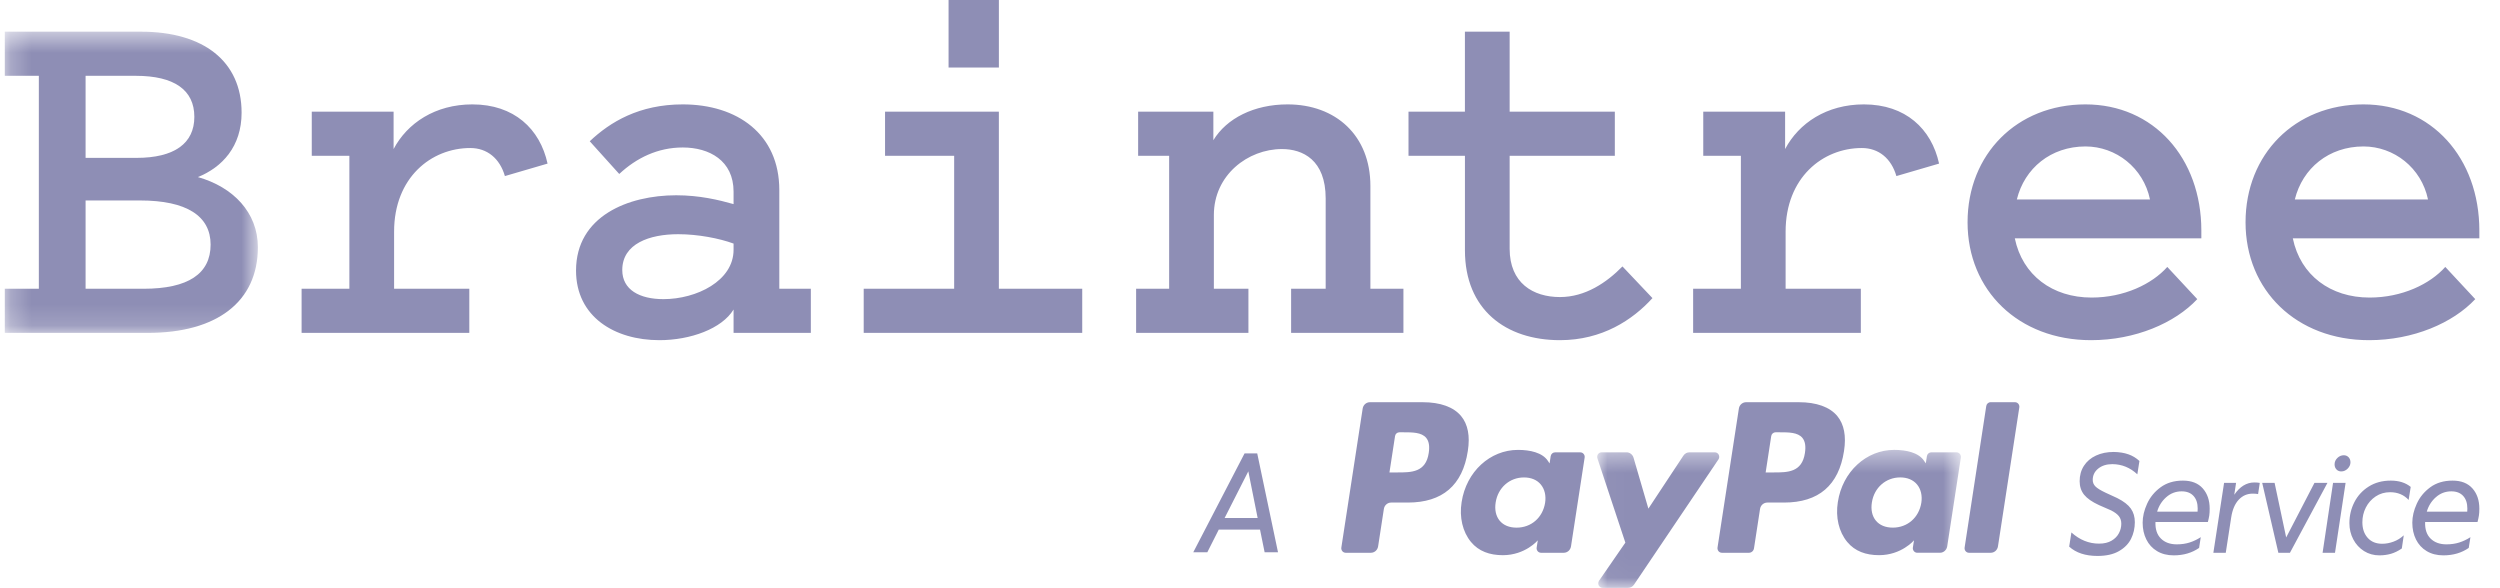 <?xml version="1.0" encoding="utf-8"?>
<svg xmlns="http://www.w3.org/2000/svg" width="119" height="28" viewBox="0 0 119 28" fill="none">
<mask id="mask0" mask-type="alpha" maskUnits="userSpaceOnUse" x="0" y="1" width="13" height="15">
<path d="M0.243 1.508V15.845H12.276V1.508H0.243Z" fill="#8E8EB5"/>
</mask>
<g mask="url(#mask0)">
<path fill-rule="evenodd" clip-rule="evenodd" d="M0.228 15.845V13.745H1.849V3.609H0.228V1.508H6.711C9.686 1.508 11.5 2.917 11.5 5.364C11.5 6.97 10.581 7.959 9.42 8.429C11.089 8.899 12.275 10.11 12.275 11.766C12.275 14.386 10.291 15.845 7.05 15.845H0.228V15.845ZM4.074 3.609V7.515H6.493C8.307 7.515 9.251 6.822 9.251 5.562C9.251 4.276 8.283 3.609 6.469 3.609H4.074V3.609ZM4.074 13.745H6.832C8.961 13.745 10.025 13.028 10.025 11.643C10.025 10.283 8.888 9.542 6.663 9.542H4.074V13.745Z" fill="#8E8EB5"/>
</g>
<path fill-rule="evenodd" clip-rule="evenodd" d="M24.033 8.381C23.791 7.54 23.186 7.046 22.387 7.046C20.525 7.046 18.759 8.454 18.759 11.025V13.745H22.339V15.845H14.356V13.745H16.63V7.416H14.84V5.315H18.735V7.095C19.387 5.859 20.718 4.969 22.484 4.969C24.468 4.969 25.701 6.13 26.064 7.787L24.033 8.381ZM34.918 9.716V9.122C34.918 7.639 33.757 7.02 32.5 7.02C31.314 7.02 30.298 7.515 29.476 8.281L28.072 6.724C29.04 5.809 30.419 4.969 32.5 4.969C35.088 4.969 37.095 6.378 37.095 9.047V13.745H38.596V15.845H34.918V14.733C34.362 15.648 32.862 16.192 31.387 16.192C29.258 16.192 27.419 15.08 27.419 12.879C27.419 10.284 29.911 9.295 32.185 9.295C33.298 9.295 34.217 9.517 34.918 9.716ZM34.918 11.594C34.241 11.346 33.226 11.148 32.281 11.148C30.927 11.148 29.62 11.594 29.62 12.854C29.62 13.793 30.443 14.239 31.58 14.239C33.152 14.239 34.918 13.373 34.918 11.89V11.594H34.918ZM51.514 13.745V15.845H41.112V13.745H45.418V7.416H42.128V5.315H47.546V13.744H51.514V13.745ZM45.152 3.214H47.547V0H45.152V3.214ZM54.079 13.745H55.651V7.416H54.175V5.315H57.756V6.674C58.385 5.636 59.691 4.969 61.287 4.969C63.585 4.969 65.231 6.452 65.231 8.85V13.744H66.803V15.845H61.457V13.744H63.102V9.443C63.102 7.614 62.013 7.095 61.021 7.095C59.401 7.095 57.78 8.331 57.78 10.234V13.745H59.425V15.845H54.079V13.745ZM69.73 7.416H67.045V5.315H69.73V1.508H71.859V5.315H76.866V7.416H71.859V11.841C71.859 13.472 72.972 14.14 74.254 14.14C75.464 14.14 76.479 13.448 77.229 12.682L78.657 14.19C77.714 15.228 76.262 16.192 74.254 16.192C71.667 16.192 69.731 14.733 69.731 11.916V7.416H69.73ZM90.268 8.381C90.026 7.54 89.422 7.046 88.624 7.046C86.761 7.046 84.995 8.454 84.995 11.025V13.745H88.576V15.845H80.593V13.745H82.866V7.416H81.075V5.315H84.971V7.095C85.624 5.859 86.954 4.969 88.72 4.969C90.703 4.969 91.937 6.13 92.3 7.787L90.268 8.381ZM104.59 14.239C103.526 15.376 101.639 16.192 99.534 16.192C96.076 16.192 93.656 13.819 93.656 10.581C93.656 7.342 96.003 4.969 99.268 4.969C102.51 4.969 104.784 7.516 104.784 10.975V11.346H95.905C96.268 13.102 97.696 14.164 99.558 14.164C101.107 14.164 102.437 13.522 103.163 12.706L104.59 14.239ZM96.002 9.493H102.339C102.026 7.985 100.719 6.971 99.268 6.971C97.623 6.971 96.365 8.009 96.002 9.493ZM117.822 14.239C116.758 15.376 114.871 16.192 112.767 16.192C109.308 16.192 106.888 13.819 106.888 10.581C106.888 7.342 109.234 4.969 112.501 4.969C115.742 4.969 118.017 7.516 118.017 10.975V11.346H109.138C109.501 13.102 110.928 14.164 112.791 14.164C114.339 14.164 115.67 13.522 116.396 12.706L117.822 14.239ZM109.234 9.493H115.573C115.258 7.985 113.952 6.971 112.501 6.971C110.856 6.971 109.597 8.009 109.234 9.493ZM59.42 22.435L58.292 24.657H59.864L59.42 22.435ZM58.013 25.209L57.469 26.287H56.8L59.241 21.582H59.844L60.833 26.287H60.196L59.977 25.209H58.013ZM99.913 25.877C100.152 25.877 100.351 25.83 100.51 25.737C100.669 25.644 100.786 25.524 100.861 25.379C100.935 25.241 100.974 25.086 100.974 24.929C100.974 24.792 100.938 24.675 100.865 24.578C100.792 24.48 100.667 24.386 100.49 24.295L99.913 24.043C99.585 23.892 99.35 23.729 99.206 23.552C99.063 23.375 98.991 23.158 98.991 22.904C98.991 22.627 99.059 22.383 99.196 22.171C99.333 21.96 99.525 21.797 99.77 21.684C100.016 21.57 100.298 21.513 100.616 21.513C100.881 21.518 101.114 21.555 101.313 21.626C101.507 21.693 101.685 21.801 101.837 21.943L101.737 22.577C101.396 22.259 101.001 22.097 100.55 22.093C100.275 22.093 100.051 22.163 99.876 22.304C99.702 22.445 99.614 22.625 99.614 22.843C99.614 22.965 99.657 23.07 99.744 23.156C99.83 23.243 99.988 23.34 100.218 23.449L100.782 23.709C101.087 23.863 101.303 24.03 101.429 24.209C101.555 24.389 101.618 24.604 101.618 24.854C101.618 25.14 101.558 25.404 101.439 25.645C101.319 25.886 101.127 26.082 100.861 26.234C100.596 26.387 100.256 26.463 99.84 26.463C99.269 26.463 98.82 26.315 98.493 26.02L98.599 25.345C98.993 25.699 99.43 25.877 99.913 25.877ZM103.108 23.671C102.903 23.851 102.754 24.09 102.68 24.356H104.604C104.608 24.32 104.61 24.27 104.61 24.206C104.61 23.952 104.544 23.752 104.411 23.606C104.278 23.461 104.091 23.388 103.847 23.388C103.564 23.388 103.318 23.483 103.108 23.671ZM104.852 23.248C105.071 23.496 105.181 23.818 105.181 24.213C105.181 24.345 105.174 24.454 105.161 24.54C105.148 24.627 105.125 24.729 105.095 24.847H102.6C102.587 25.188 102.673 25.451 102.859 25.634C103.044 25.819 103.297 25.911 103.615 25.911C103.836 25.911 104.038 25.882 104.219 25.825C104.408 25.765 104.589 25.679 104.756 25.57L104.677 26.081C104.336 26.317 103.934 26.435 103.469 26.435C103.164 26.435 102.9 26.368 102.677 26.234C102.457 26.105 102.279 25.911 102.166 25.679C102.048 25.442 101.99 25.177 101.99 24.881C101.99 24.59 102.06 24.289 102.202 23.978C102.344 23.666 102.558 23.405 102.846 23.194C103.133 22.983 103.487 22.877 103.907 22.877C104.319 22.877 104.634 23.001 104.852 23.248ZM107.227 23.497C106.965 23.497 106.744 23.594 106.563 23.787C106.382 23.98 106.262 24.261 106.205 24.629L105.946 26.313H105.356L105.866 22.986H106.437L106.351 23.551C106.616 23.161 106.935 22.965 107.306 22.965C107.399 22.965 107.485 22.972 107.565 22.986L107.485 23.517C107.4 23.503 107.313 23.497 107.227 23.497ZM109.001 26.313H108.45L107.681 22.986H108.271L108.822 25.583L110.168 22.986H110.786L109.001 26.313ZM111.216 22.345C111.156 22.281 111.126 22.202 111.126 22.106C111.126 21.988 111.17 21.886 111.258 21.8C111.347 21.713 111.449 21.67 111.564 21.67C111.657 21.67 111.733 21.702 111.793 21.765C111.852 21.829 111.882 21.909 111.882 22.004C111.882 22.118 111.837 22.219 111.749 22.307C111.661 22.396 111.559 22.44 111.444 22.44C111.352 22.44 111.275 22.409 111.216 22.345ZM111.146 26.313H110.555L111.053 22.986H111.65L111.146 26.313ZM112.528 26.231C112.313 26.096 112.136 25.904 112.017 25.675C111.893 25.441 111.832 25.183 111.832 24.902C111.832 24.547 111.91 24.215 112.067 23.906C112.224 23.597 112.452 23.348 112.751 23.16C113.049 22.971 113.4 22.877 113.802 22.877C114.191 22.877 114.507 22.977 114.75 23.177L114.651 23.797C114.426 23.552 114.131 23.429 113.769 23.429C113.512 23.429 113.283 23.496 113.082 23.63C112.884 23.761 112.723 23.943 112.614 24.158C112.504 24.375 112.447 24.616 112.449 24.861C112.449 25.165 112.533 25.412 112.701 25.6C112.869 25.789 113.099 25.883 113.391 25.883C113.572 25.883 113.753 25.849 113.935 25.781C114.114 25.714 114.278 25.613 114.419 25.481L114.326 26.108C114.154 26.227 113.981 26.31 113.809 26.361C113.636 26.41 113.453 26.435 113.258 26.435C112.988 26.435 112.745 26.367 112.528 26.231ZM115.943 23.671C115.738 23.851 115.59 24.09 115.515 24.356H117.44C117.444 24.32 117.446 24.27 117.446 24.206C117.446 23.952 117.38 23.752 117.247 23.606C117.114 23.461 116.926 23.388 116.683 23.388C116.4 23.388 116.153 23.483 115.943 23.671ZM117.688 23.248C117.907 23.496 118.017 23.818 118.017 24.213C118.017 24.345 118.01 24.454 117.996 24.54C117.983 24.627 117.961 24.729 117.93 24.847H115.436C115.423 25.188 115.509 25.451 115.694 25.634C115.88 25.819 116.132 25.911 116.451 25.911C116.672 25.911 116.873 25.882 117.055 25.825C117.244 25.765 117.425 25.679 117.592 25.57L117.512 26.081C117.172 26.317 116.769 26.435 116.305 26.435C116 26.435 115.735 26.368 115.512 26.234C115.293 26.105 115.115 25.911 115.001 25.679C114.884 25.442 114.826 25.177 114.826 24.881C114.826 24.59 114.896 24.289 115.038 23.978C115.179 23.666 115.394 23.405 115.681 23.194C115.969 22.983 116.322 22.877 116.742 22.877C117.154 22.877 117.469 23.001 117.688 23.248ZM85.915 21.561C85.777 22.488 85.089 22.488 84.423 22.488H84.045L84.31 20.758C84.318 20.707 84.343 20.661 84.381 20.628C84.419 20.595 84.467 20.577 84.517 20.577H84.691C85.144 20.577 85.572 20.577 85.793 20.842C85.924 21.001 85.964 21.236 85.915 21.561ZM85.625 19.145H83.114C82.943 19.145 82.796 19.273 82.77 19.448L81.754 26.063C81.75 26.094 81.751 26.126 81.76 26.155C81.768 26.185 81.782 26.213 81.802 26.237C81.822 26.261 81.846 26.279 81.874 26.292C81.901 26.305 81.931 26.312 81.961 26.312H83.249C83.37 26.312 83.472 26.222 83.49 26.1L83.778 24.225C83.791 24.14 83.833 24.063 83.896 24.008C83.96 23.953 84.04 23.922 84.123 23.922H84.917C86.571 23.922 87.526 23.1 87.775 21.469C87.887 20.756 87.779 20.196 87.455 19.804C87.098 19.373 86.465 19.145 85.625 19.145ZM68.008 21.561C67.871 22.488 67.182 22.488 66.516 22.488H66.138L66.404 20.758C66.411 20.707 66.436 20.661 66.474 20.628C66.512 20.595 66.561 20.577 66.611 20.577H66.784C67.237 20.577 67.665 20.577 67.886 20.842C68.018 21.001 68.058 21.236 68.008 21.561ZM67.718 19.145H65.207C65.036 19.145 64.89 19.273 64.863 19.448L63.848 26.063C63.843 26.094 63.845 26.126 63.853 26.155C63.861 26.185 63.876 26.213 63.895 26.237C63.915 26.261 63.94 26.279 63.967 26.292C63.995 26.305 64.024 26.312 64.055 26.312H65.253C65.425 26.312 65.571 26.184 65.598 26.009L65.872 24.225C65.885 24.14 65.927 24.063 65.99 24.008C66.053 23.953 66.133 23.922 66.216 23.922H67.011C68.664 23.922 69.619 23.1 69.868 21.469C69.981 20.756 69.873 20.196 69.548 19.804C69.191 19.373 68.558 19.145 67.718 19.145ZM73.547 23.936C73.431 24.642 72.885 25.116 72.19 25.116C71.841 25.116 71.562 25.001 71.382 24.782C71.205 24.567 71.138 24.258 71.194 23.915C71.302 23.215 71.856 22.726 72.541 22.726C72.883 22.726 73.16 22.842 73.343 23.063C73.527 23.284 73.6 23.595 73.547 23.936ZM75.222 21.532H74.02C73.97 21.532 73.922 21.55 73.884 21.583C73.846 21.616 73.821 21.663 73.813 21.713L73.76 22.059L73.676 21.933C73.416 21.545 72.836 21.415 72.256 21.415C70.928 21.415 69.794 22.45 69.573 23.901C69.458 24.624 69.621 25.316 70.02 25.799C70.387 26.242 70.91 26.427 71.534 26.427C72.605 26.427 73.199 25.72 73.199 25.72L73.145 26.063C73.14 26.094 73.142 26.125 73.15 26.155C73.159 26.185 73.173 26.213 73.193 26.237C73.212 26.26 73.237 26.279 73.264 26.292C73.292 26.305 73.322 26.312 73.352 26.312H74.434C74.606 26.312 74.752 26.184 74.779 26.009L75.429 21.78C75.434 21.75 75.432 21.718 75.424 21.688C75.415 21.658 75.401 21.631 75.381 21.607C75.362 21.583 75.337 21.564 75.31 21.551C75.282 21.538 75.252 21.532 75.222 21.532Z" fill="#8E8EB5"/>
<mask id="mask1" mask-type="alpha" maskUnits="userSpaceOnUse" x="76" y="21" width="18" height="7">
<path d="M93.339 27.969H76.024V21.414H93.339V27.969Z" fill="#8E8EB5"/>
</mask>
<g mask="url(#mask1)">
<path fill-rule="evenodd" clip-rule="evenodd" d="M91.455 23.935C91.339 24.641 90.793 25.115 90.098 25.115C89.749 25.115 89.47 25 89.29 24.781C89.112 24.565 89.046 24.257 89.102 23.913C89.21 23.214 89.765 22.725 90.45 22.725C90.791 22.725 91.068 22.841 91.251 23.061C91.435 23.283 91.508 23.594 91.455 23.935ZM93.13 21.53H91.928C91.878 21.53 91.83 21.549 91.792 21.582C91.754 21.615 91.729 21.661 91.721 21.712L91.668 22.057L91.584 21.932C91.324 21.544 90.744 21.414 90.164 21.414C88.836 21.414 87.702 22.448 87.481 23.899C87.366 24.623 87.529 25.315 87.928 25.797C88.295 26.241 88.819 26.426 89.442 26.426C90.513 26.426 91.107 25.719 91.107 25.719L91.053 26.062C91.048 26.093 91.05 26.124 91.058 26.154C91.067 26.184 91.081 26.212 91.101 26.235C91.12 26.259 91.145 26.278 91.172 26.291C91.2 26.304 91.23 26.311 91.26 26.311H92.343C92.514 26.311 92.66 26.182 92.687 26.008L93.337 21.779C93.341 21.748 93.34 21.717 93.332 21.687C93.323 21.657 93.309 21.629 93.289 21.606C93.27 21.582 93.245 21.563 93.218 21.55C93.19 21.537 93.16 21.53 93.13 21.53ZM81.626 21.53H80.418C80.303 21.53 80.194 21.589 80.13 21.688L78.463 24.211L77.756 21.786C77.735 21.712 77.691 21.648 77.63 21.601C77.57 21.555 77.497 21.53 77.422 21.53H76.234C76.201 21.53 76.168 21.538 76.139 21.554C76.109 21.57 76.083 21.592 76.064 21.62C76.045 21.648 76.032 21.68 76.027 21.714C76.022 21.748 76.025 21.783 76.036 21.815L77.367 25.829L76.115 27.643C76.093 27.676 76.08 27.714 76.077 27.753C76.074 27.792 76.082 27.832 76.1 27.867C76.118 27.902 76.144 27.931 76.177 27.951C76.21 27.972 76.248 27.983 76.286 27.983H77.493C77.608 27.983 77.715 27.925 77.78 27.828L81.798 21.868C81.82 21.836 81.833 21.798 81.835 21.759C81.838 21.72 81.829 21.68 81.812 21.646C81.794 21.611 81.767 21.582 81.735 21.561C81.702 21.541 81.665 21.53 81.626 21.53Z" fill="#8E8EB5"/>
</g>
<path fill-rule="evenodd" clip-rule="evenodd" d="M94.546 19.326L93.516 26.063C93.511 26.094 93.513 26.125 93.521 26.155C93.529 26.185 93.544 26.213 93.563 26.236C93.583 26.26 93.607 26.279 93.635 26.292C93.662 26.305 93.692 26.312 93.722 26.312H94.759C94.93 26.312 95.076 26.184 95.103 26.009L96.119 19.393C96.124 19.362 96.122 19.331 96.114 19.301C96.106 19.271 96.091 19.244 96.072 19.22C96.052 19.196 96.028 19.177 96 19.164C95.973 19.151 95.943 19.145 95.913 19.145H94.753C94.703 19.144 94.655 19.163 94.617 19.196C94.579 19.229 94.554 19.275 94.546 19.326Z" fill="#8E8EB5"/>
</svg>